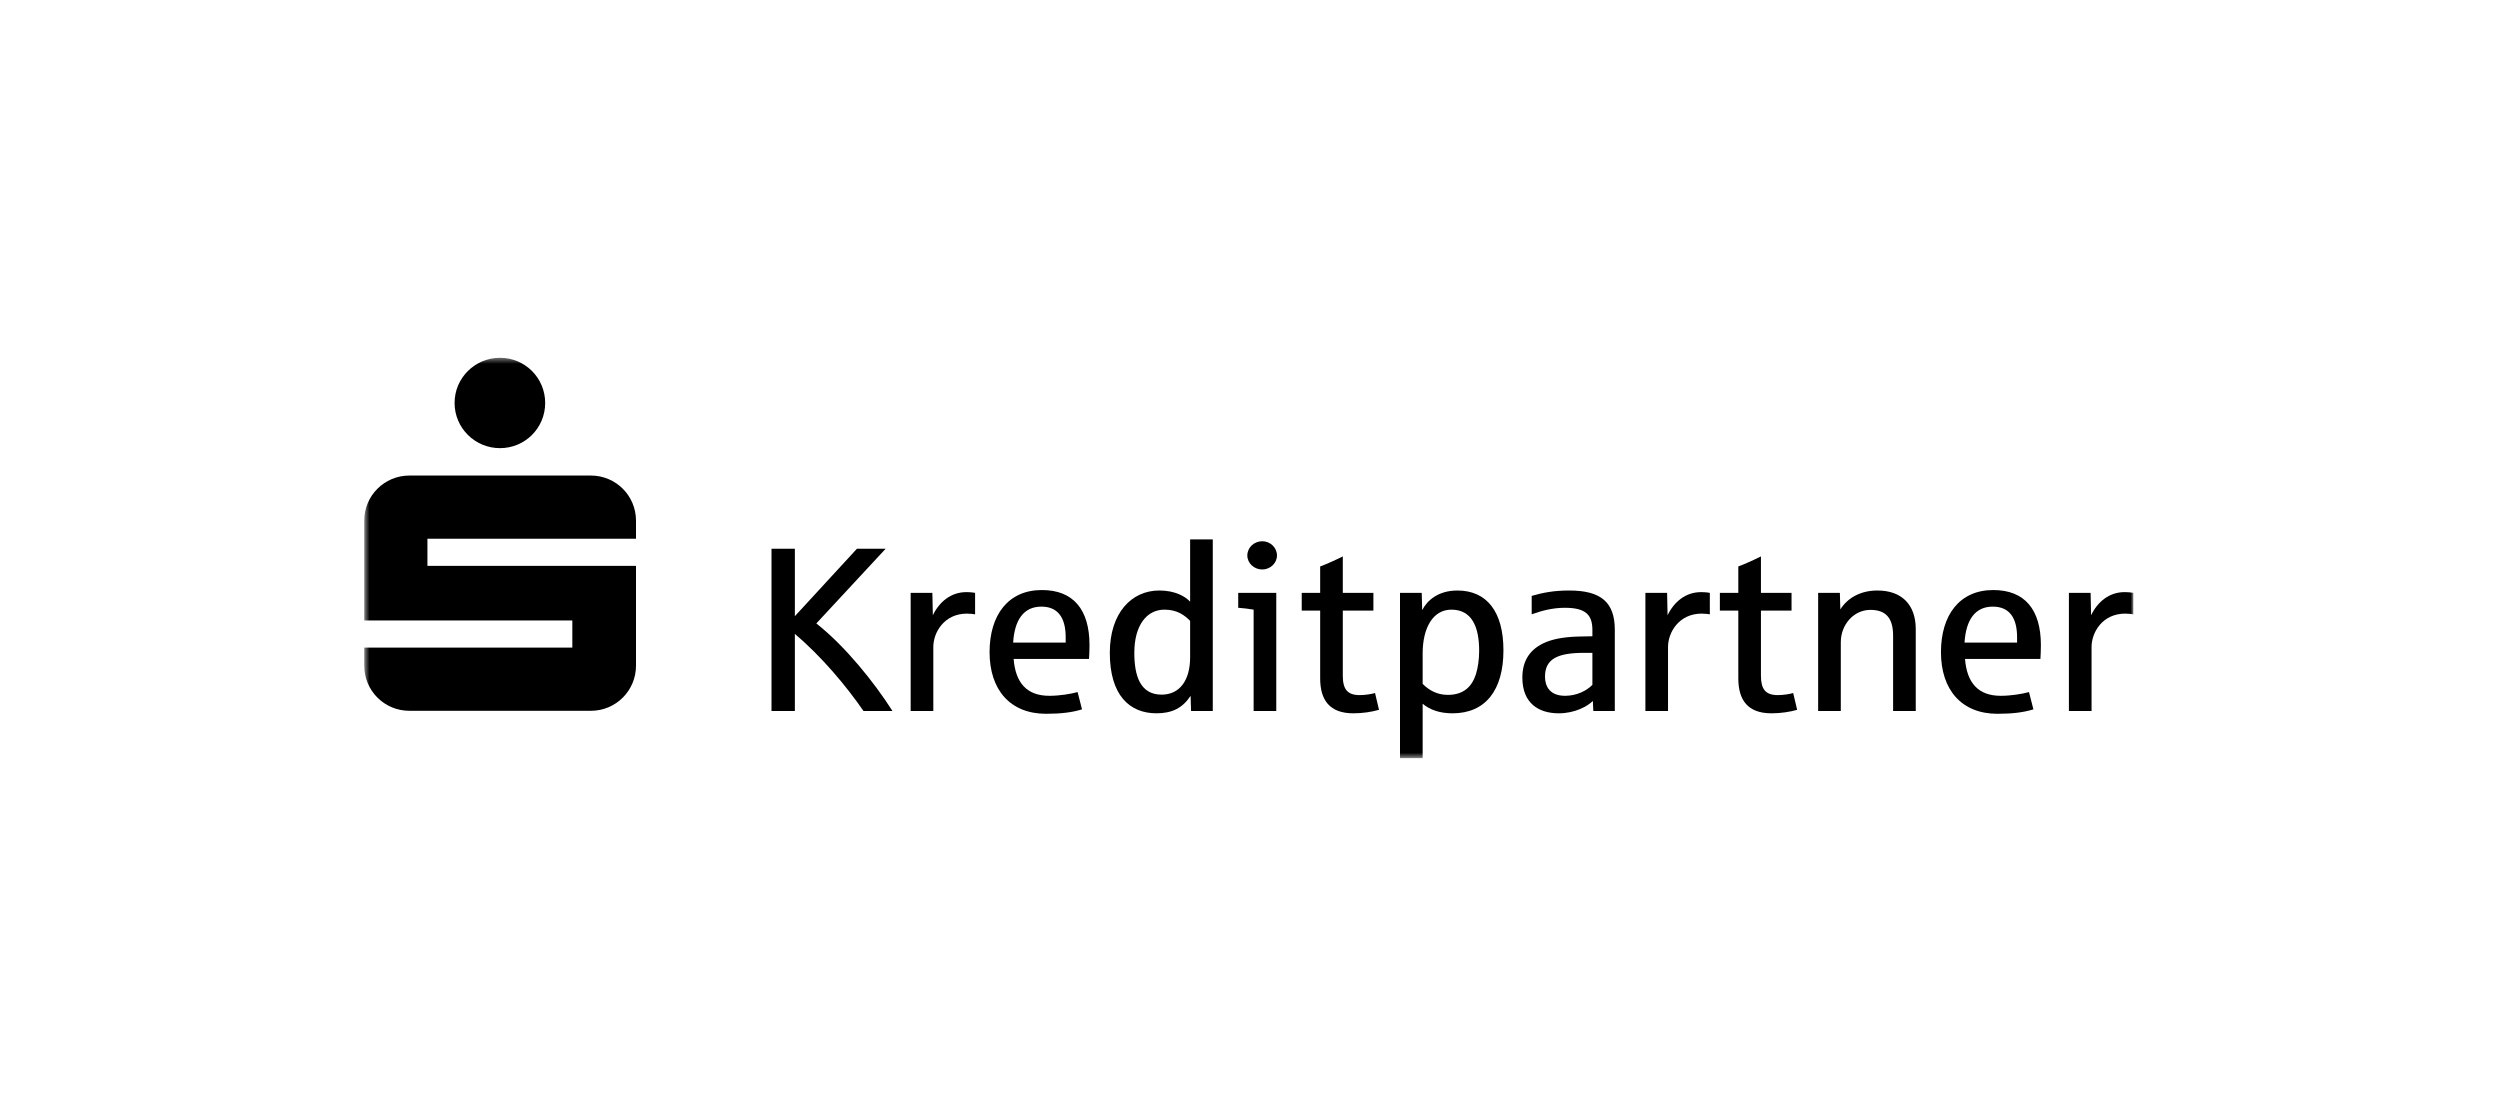 <svg width="450" height="200" viewBox="0 0 450 200" fill="none" xmlns="http://www.w3.org/2000/svg">
<rect width="450" height="200" fill="white"/>
<mask id="mask0_6_433" style="mask-type:luminance" maskUnits="userSpaceOnUse" x="65" y="64" width="319" height="73">
<path d="M384 64.402H65.559V136.464H384V64.402Z" fill="white"/>
</mask>
<g mask="url(#mask0_6_433)">
<path d="M155.43 127.976C152.32 123.48 147.908 118.185 143.075 114.109V127.976H138.871V98.768H143.075V110.913L154.254 98.768H159.422L146.94 112.216C152.152 116.335 157.322 122.766 160.643 127.976H155.43Z" fill="black"/>
<path d="M174.047 110.451C169.97 110.451 167.996 113.814 167.996 116.46V127.976H163.919V106.712H167.826L167.911 110.746C169.087 108.307 171.189 106.584 173.922 106.584C174.718 106.584 175.265 106.669 175.517 106.712V110.579C175.308 110.536 174.679 110.451 174.047 110.451Z" fill="black"/>
<path d="M196.025 118.606H182.452C182.789 122.893 184.806 125.244 188.883 125.244C190.73 125.244 192.747 124.91 193.968 124.573L194.764 127.683C192.999 128.23 190.982 128.482 188.293 128.482C181.82 128.482 178.123 124.153 178.123 117.385C178.123 110.747 181.443 106.206 187.537 106.206C193.211 106.206 196.11 109.736 196.11 116.125C196.11 117.008 196.067 117.89 196.025 118.606ZM191.823 114.697C191.823 111.209 190.435 109.192 187.452 109.192C184.257 109.192 182.619 111.586 182.367 115.663H191.823V114.697Z" fill="black"/>
<path d="M214.39 127.976L214.308 125.245C212.878 127.431 210.988 128.395 208.172 128.395C203.296 128.395 199.766 125.117 199.766 117.513C199.766 110.326 203.673 106.289 208.674 106.289C211.492 106.289 213.339 107.343 214.223 108.306V97.087H218.3V127.976H214.39ZM214.223 111.754C213.257 110.788 211.954 109.737 209.6 109.737C206.407 109.737 204.178 112.553 204.178 117.513C204.178 121.63 205.229 125.035 209.095 125.035C212.331 125.035 214.223 122.471 214.223 118.309V111.754Z" fill="black"/>
<path d="M225.652 127.976V109.735C224.896 109.61 223.675 109.443 222.879 109.4V106.712H229.729V127.976H225.652ZM227.208 102.508C225.735 102.508 224.519 101.374 224.519 99.986C224.519 98.558 225.735 97.422 227.208 97.422C228.636 97.422 229.856 98.558 229.856 99.986C229.856 101.374 228.636 102.508 227.208 102.508Z" fill="black"/>
<path d="M243.597 128.396C239.353 128.396 237.63 126.042 237.63 122.093V109.905H234.31V106.712H237.63V101.962C238.764 101.542 240.276 100.868 241.704 100.154V106.712H247.212V109.905H241.704V121.631C241.704 124.068 242.546 125.119 244.733 125.119C245.781 125.119 247.002 124.909 247.506 124.742L248.22 127.767C246.917 128.144 245.277 128.396 243.597 128.396Z" fill="black"/>
<path d="M261.457 128.397C259.063 128.397 257.338 127.723 256.077 126.675V136.466H252V106.711H255.91L255.995 109.822C256.876 108.099 258.851 106.292 262.341 106.292C267.593 106.292 270.619 110.074 270.619 117.049C270.619 124.236 267.383 128.397 261.457 128.397ZM261.247 109.737C257.927 109.737 256.077 113.014 256.077 117.638V123.1C257.298 124.321 258.768 125.077 260.616 125.077C263.432 125.077 264.944 123.604 265.661 121.378C266.038 120.159 266.248 118.689 266.248 117.134C266.248 112.847 264.944 109.737 261.247 109.737Z" fill="black"/>
<path d="M286.798 127.977L286.715 126.17C285.747 127.136 283.478 128.397 280.579 128.397C277.007 128.397 274.024 126.632 274.024 121.966C274.024 118.773 275.537 116.671 278.395 115.535C279.99 114.906 282.007 114.611 284.486 114.569C284.738 114.569 286.378 114.529 286.631 114.529V113.393C286.631 110.662 285.412 109.401 281.673 109.401C279.403 109.401 277.469 109.948 275.704 110.577V107.257C277.763 106.67 279.696 106.291 282.469 106.291C288.143 106.291 290.665 108.393 290.665 113.351V127.977H286.798ZM286.631 117.512H285.118C280.37 117.512 278.1 118.606 278.1 121.799C278.1 123.564 278.982 125.244 281.713 125.244C283.815 125.244 285.622 124.32 286.631 123.269V117.512Z" fill="black"/>
<path d="M306.299 110.451C302.222 110.451 300.245 113.814 300.245 116.46V127.976H296.171V106.712H300.078L300.162 110.746C301.338 108.307 303.44 106.584 306.171 106.584C306.97 106.584 307.517 106.669 307.769 106.712V110.579C307.559 110.536 306.93 110.451 306.299 110.451Z" fill="black"/>
<path d="M318.863 128.396C314.619 128.396 312.896 126.042 312.896 122.093V109.905H309.576V106.712H312.896V101.962C314.03 101.542 315.542 100.868 316.97 100.154V106.712H322.477V109.905H316.97V121.631C316.97 124.068 317.812 125.119 319.998 125.119C321.047 125.119 322.268 124.909 322.772 124.742L323.486 127.767C322.183 128.144 320.543 128.396 318.863 128.396Z" fill="black"/>
<path d="M340.758 127.977V114.402C340.758 111.209 339.412 109.778 336.681 109.778C333.698 109.778 331.344 112.385 331.344 115.62V127.977H327.267V106.713H331.177L331.259 109.696C332.522 107.679 334.831 106.291 337.942 106.291C342.356 106.291 344.835 108.897 344.835 113.226V127.977H340.758Z" fill="black"/>
<path d="M367.275 118.606H353.702C354.039 122.893 356.056 125.244 360.133 125.244C361.98 125.244 363.997 124.91 365.218 124.573L366.014 127.683C364.249 128.23 362.232 128.482 359.543 128.482C353.07 128.482 349.373 124.153 349.373 117.385C349.373 110.747 352.693 106.206 358.787 106.206C364.459 106.206 367.36 109.736 367.36 116.125C367.36 117.008 367.317 117.89 367.275 118.606ZM363.074 114.697C363.074 111.209 361.686 109.192 358.702 109.192C355.509 109.192 353.869 111.586 353.617 115.663H363.074V114.697Z" fill="black"/>
<path d="M382.531 110.451C378.455 110.451 376.48 113.814 376.48 116.46V127.976H372.403V106.712H376.31L376.395 110.746C377.571 108.307 379.673 106.584 382.404 106.584C383.203 106.584 383.75 106.669 384.002 106.712V110.579C383.792 110.536 383.163 110.451 382.531 110.451Z" fill="black"/>
<path fill-rule="evenodd" clip-rule="evenodd" d="M73.694 127.944H106.35C110.856 127.944 114.481 124.32 114.481 119.811V101.862H76.937V96.974H114.481V93.728C114.481 89.222 110.856 85.598 106.35 85.598H73.694C69.186 85.598 65.561 89.222 65.561 93.728V111.68H103.02V116.566H65.561V119.811C65.561 124.32 69.186 127.944 73.694 127.944ZM81.825 72.534C81.825 77.042 85.495 80.667 89.999 80.667C94.507 80.667 98.132 77.042 98.132 72.534C98.132 68.028 94.507 64.403 89.999 64.403C85.495 64.403 81.825 68.028 81.825 72.534Z" fill="black"/>
</g>
</svg>

